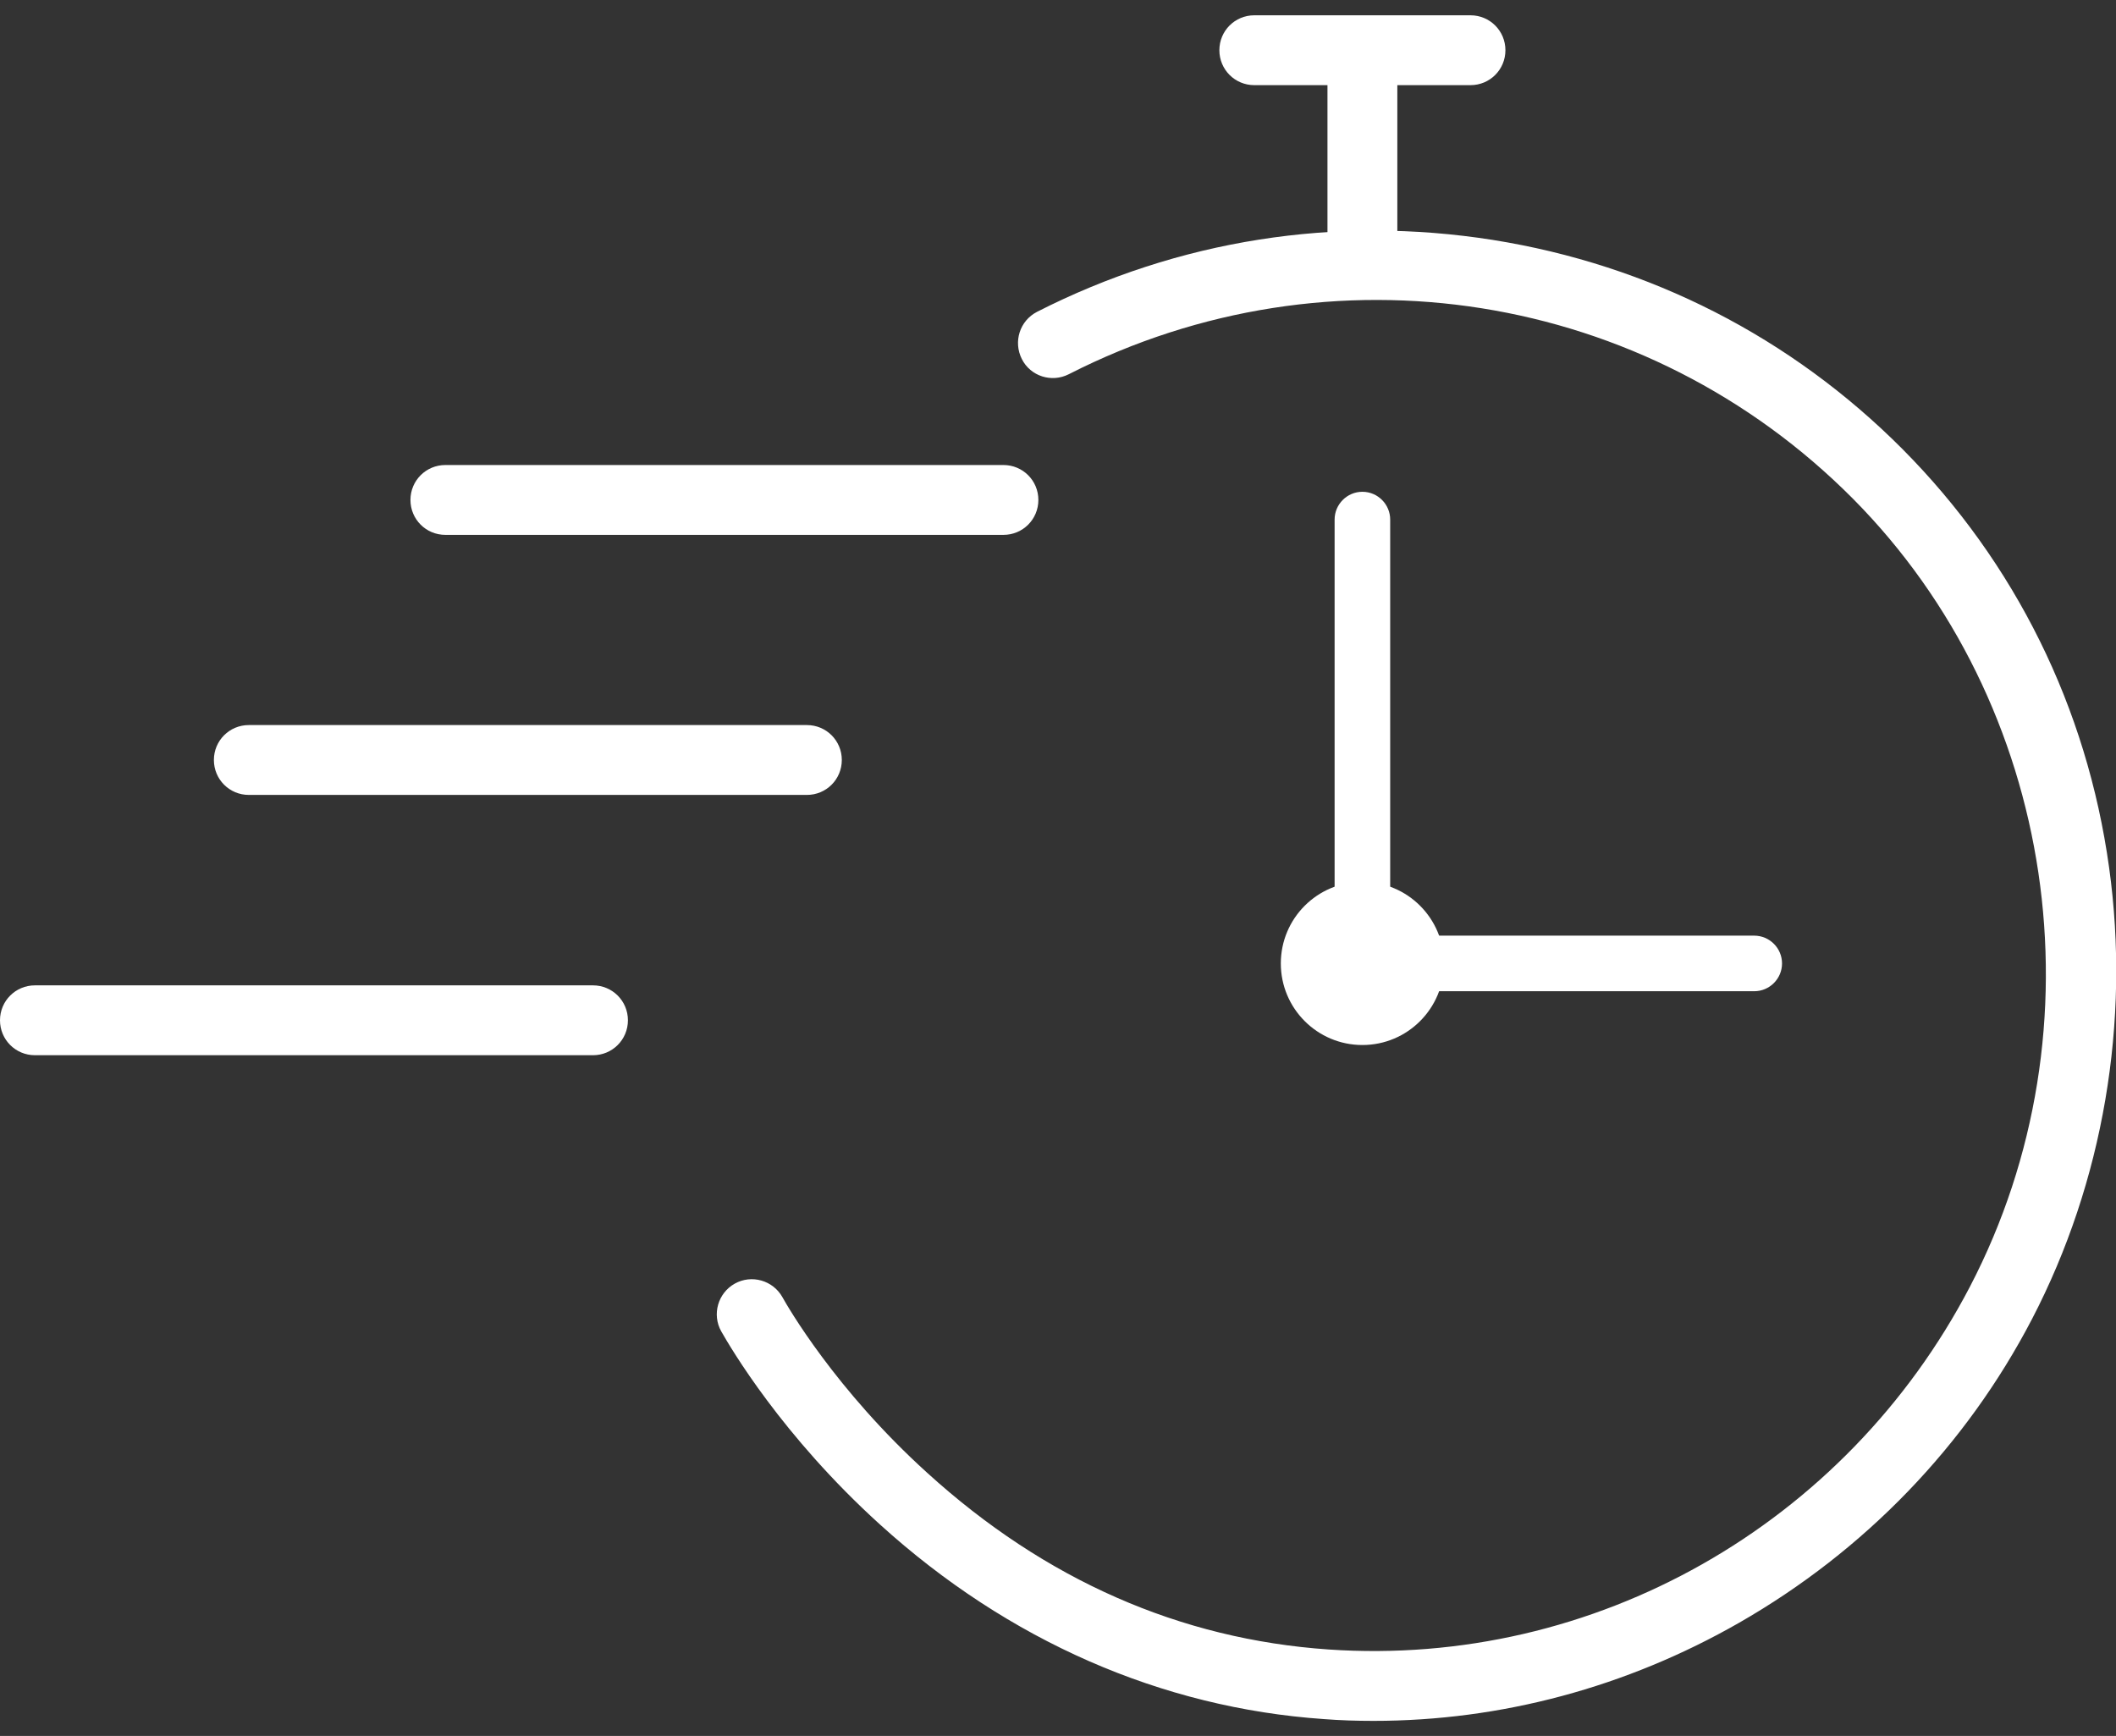 <?xml version="1.0" encoding="UTF-8"?>
<svg id="Laag_2" data-name="Laag 2" xmlns="http://www.w3.org/2000/svg" viewBox="0 0 83 68.09">
  <rect x="0" y="0" width="83" height="68.09" fill="#333333" stroke="none"/>
  <defs>
    <style>
      .cls-1, .cls-2 {
        fill: #fff;
      }

      .cls-2 {
        fill-rule: evenodd;
      }
    </style>
  </defs>
  <g>
    <g>
      <circle class="cls-1" cx="53.44" cy="37.79" r="3.2"/>
      <path class="cls-2" d="M53.44,36.84h0c-.6,0-1.09-.49-1.09-1.09v-15.37c0-.6.49-1.09,1.09-1.09h0c.6,0,1.09.49,1.09,1.09v15.37c0,.6-.49,1.09-1.09,1.09Z"/>
      <path class="cls-2" d="M52.35,37.79h0c0-.6.49-1.09,1.09-1.09h15.37c.6,0,1.09.49,1.09,1.09h0c0,.6-.49,1.09-1.09,1.09h-15.37c-.6,0-1.09-.49-1.09-1.09Z"/>
    </g>
    <path class="cls-1" d="M53.44,10.82c-.76,0-1.37-.61-1.37-1.37V2.76c0-.76.61-1.37,1.37-1.37s1.37.61,1.37,1.37v6.69c0,.76-.61,1.37-1.37,1.37Z"/>
    <path class="cls-1" d="M57.68,3.34h-8.48c-.76,0-1.37-.61-1.37-1.37s.61-1.37,1.37-1.37h8.48c.76,0,1.37.61,1.37,1.37s-.61,1.37-1.37,1.37Z"/>
  </g>
  <path class="cls-1" d="M53.87,67.5c-.65,0-1.3-.02-1.94-.07-6.37-.44-12.38-3.07-17.41-7.63-3.85-3.49-5.86-6.93-6.23-7.58-.37-.66-.13-1.5.53-1.87.66-.37,1.5-.13,1.87.53.2.36,2.07,3.62,5.68,6.89,4.62,4.2,9.92,6.53,15.75,6.93,10.4.71,20.27-4.88,25.15-14.23,5.29-10.15,3.4-22.86-4.59-30.91-8.11-8.16-20.47-10.13-30.76-4.88-.67.34-1.5.08-1.84-.6-.34-.68-.08-1.5.6-1.85,5.54-2.82,11.72-3.79,17.87-2.82,6.16.98,11.71,3.82,16.08,8.21,4.42,4.45,7.23,10.13,8.1,16.41.84,6.05-.23,12.33-3.02,17.7-2.59,4.98-6.57,9.1-11.49,11.92-4.42,2.53-9.34,3.85-14.34,3.85Z"/>
  <path class="cls-1" d="M23.26,41.39H1.37c-.76,0-1.37-.61-1.37-1.37s.61-1.37,1.37-1.37h21.89c.76,0,1.37.61,1.37,1.37s-.61,1.37-1.37,1.37Z"/>
  <path class="cls-1" d="M31.65,31.18H9.76c-.76,0-1.37-.61-1.37-1.37s.61-1.37,1.37-1.37h21.89c.76,0,1.37.61,1.37,1.37s-.61,1.37-1.37,1.37Z"/>
  <path class="cls-1" d="M39.36,20.98h-21.89c-.76,0-1.37-.61-1.37-1.37s.61-1.37,1.37-1.37h21.89c.76,0,1.37.61,1.37,1.37s-.61,1.37-1.37,1.37Z"/>
</svg>